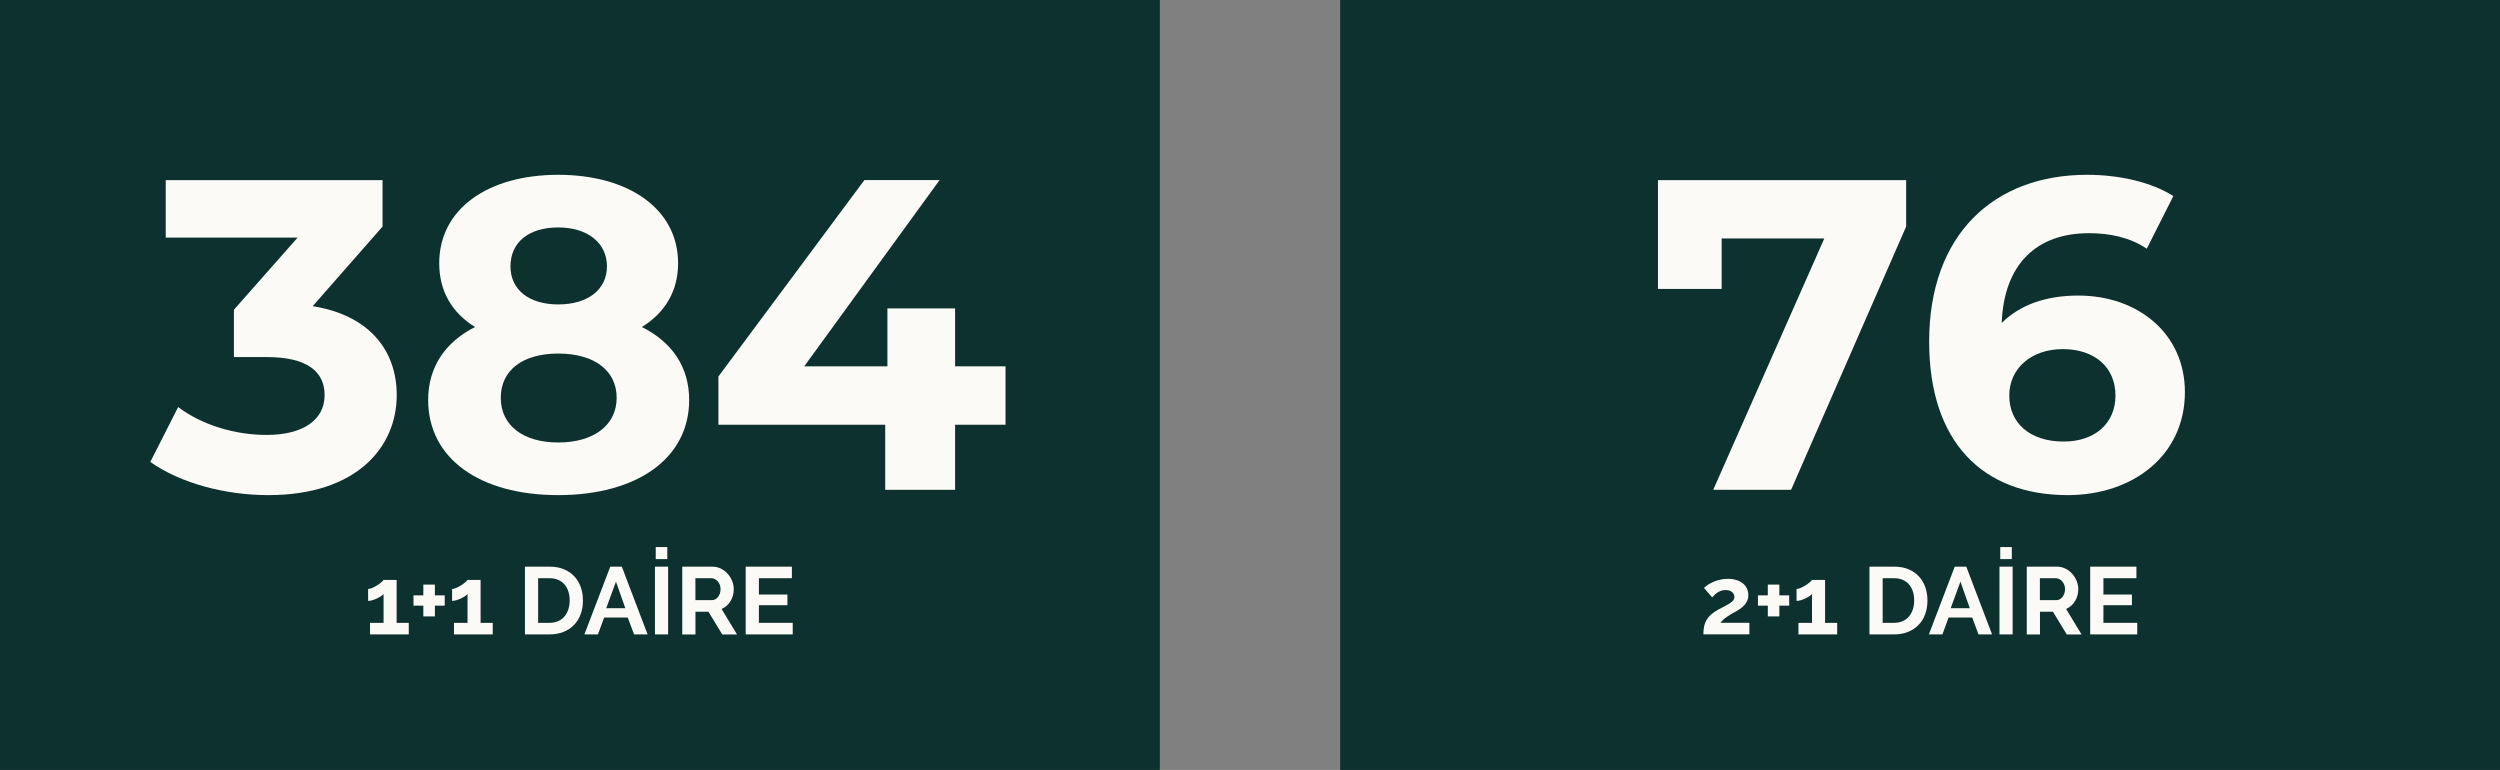 <?xml version="1.0" encoding="UTF-8"?><svg id="Layer_2" xmlns="http://www.w3.org/2000/svg" viewBox="0 0 513.01 158"><rect x="0" y="0" width="513.01" height="158" fill="#808080" stroke="none"/><defs><style>.cls-1{fill:#0d312e;}.cls-1,.cls-2{stroke-width:0px;}.cls-2{fill:#fbfaf6;}</style></defs><g id="Layer_1-2"><rect class="cls-1" width="238" height="158"/><path class="cls-2" d="M81.41,81.08c0,10.71-8.26,20.52-26.33,20.52-8.9,0-18.07-2.45-24.24-6.81l5.72-11.26c4.81,3.63,11.53,5.72,18.16,5.72,7.35,0,11.89-3,11.89-8.17,0-4.81-3.54-7.81-11.89-7.81h-6.72v-9.71l13.07-14.8h-27.06v-11.8h44.49v9.53l-14.34,16.34c11.44,1.82,17.25,8.9,17.25,18.25Z"/><path class="cls-2" d="M141.42,82.08c0,11.98-10.71,19.52-26.87,19.52s-26.69-7.54-26.69-19.52c0-6.81,3.54-11.89,9.62-14.98-4.72-2.9-7.35-7.35-7.35-13.07,0-11.17,9.99-18.16,24.42-18.16s24.6,6.99,24.6,18.16c0,5.72-2.72,10.17-7.44,13.07,6.17,3.09,9.71,8.17,9.71,14.98ZM126.54,81.63c0-5.63-4.63-9.08-11.98-9.08s-11.8,3.45-11.8,9.08,4.54,9.17,11.8,9.17,11.98-3.54,11.98-9.17ZM104.75,54.66c0,4.81,3.81,7.81,9.81,7.81s9.99-3,9.99-7.81-3.99-7.99-9.99-7.99-9.81,3-9.81,7.99Z"/><path class="cls-2" d="M206.34,87.16h-10.35v13.35h-14.34v-13.35h-34.23v-9.9l29.96-40.31h15.43l-27.78,38.22h17.07v-11.89h13.89v11.89h10.35v11.98Z"/><path class="cls-2" d="M83.88,127.81v2.37h-7.95v-2.37h2.78v-5.93c-.12.16-.3.32-.56.48-.25.16-.53.32-.83.46-.3.14-.61.26-.93.35-.32.09-.6.14-.85.14v-2.45c.24,0,.52-.08.86-.22.34-.15.67-.33,1-.54.33-.21.61-.41.85-.62.24-.2.39-.36.46-.48h2.68v8.81h2.49Z"/><path class="cls-2" d="M91.26,122.17v2.11h-2.02v2.21h-2.37v-2.21h-2.02v-2.11h2.02v-2.21h2.37v2.21h2.02Z"/><path class="cls-2" d="M101.11,127.81v2.37h-7.95v-2.37h2.78v-5.93c-.12.16-.3.32-.56.48-.25.16-.53.32-.83.46s-.61.26-.93.35c-.32.09-.6.14-.85.14v-2.45c.24,0,.52-.08.86-.22.34-.15.67-.33,1-.54.33-.21.61-.41.85-.62.24-.2.39-.36.46-.48h2.68v8.81h2.49Z"/><path class="cls-2" d="M107.72,130.18v-13.9h5.05c1.14,0,2.13.18,2.99.55s1.57.86,2.14,1.49c.57.63,1,1.36,1.29,2.2s.43,1.74.43,2.69c0,1.06-.16,2.01-.48,2.87-.32.86-.78,1.59-1.38,2.19-.6.61-1.32,1.08-2.16,1.41s-1.79.5-2.83.5h-5.05ZM116.9,123.21c0-.67-.09-1.28-.27-1.84-.18-.56-.45-1.04-.8-1.45-.35-.4-.79-.72-1.3-.94s-1.1-.33-1.75-.33h-2.35v9.16h2.35c.67,0,1.26-.12,1.77-.35.52-.24.95-.56,1.29-.97s.61-.9.79-1.46.27-1.17.27-1.82Z"/><path class="cls-2" d="M125.21,116.28h2.39l5.29,13.9h-2.78l-1.29-3.46h-4.85l-1.27,3.46h-2.78l5.31-13.9ZM128.32,124.81l-1.92-5.46-2,5.46h3.92Z"/><path class="cls-2" d="M134.4,130.18v-13.9h2.7v13.9h-2.7ZM134.56,114.73v-2.47h2.37v2.47h-2.37Z"/><path class="cls-2" d="M140,130.18v-13.9h6.15c.64,0,1.23.13,1.77.4.54.27,1.01.62,1.4,1.06s.7.93.92,1.49.33,1.11.33,1.67c0,.9-.22,1.72-.67,2.46s-1.06,1.27-1.83,1.6l3.17,5.23h-3.03l-2.84-4.66h-2.66v4.66h-2.7ZM142.71,123.15h3.39c.25,0,.48-.06.69-.18.22-.12.4-.28.56-.48.16-.2.28-.44.37-.71.09-.27.14-.57.14-.88s-.05-.63-.16-.9-.24-.51-.42-.71c-.18-.2-.38-.36-.61-.47-.23-.11-.46-.17-.7-.17h-3.27v4.5Z"/><path class="cls-2" d="M162.67,127.81v2.37h-9.65v-13.9h9.48v2.37h-6.77v3.35h5.85v2.19h-5.85v3.62h6.95Z"/><rect class="cls-1" x="275.01" width="238" height="158"/><path class="cls-2" d="M391.15,36.96v9.53l-23.61,54.02h-15.98l22.79-51.57h-21.06v10.35h-13.07v-22.33h50.93Z"/><path class="cls-2" d="M448.35,80.45c0,12.98-10.62,21.15-24.06,21.15-17.52,0-28.42-10.99-28.42-31.5,0-21.97,13.25-34.23,32.41-34.23,6.72,0,13.25,1.54,17.7,4.36l-5.45,10.8c-3.54-2.36-7.63-3.18-11.89-3.18-10.62,0-17.43,6.26-17.88,18.43,3.72-3.72,9.08-5.63,15.71-5.63,12.26,0,21.88,7.81,21.88,19.79ZM434.1,81.17c0-5.81-4.27-9.53-10.8-9.53s-10.99,4-10.99,9.53,4.09,9.44,11.17,9.44c6.26,0,10.62-3.63,10.62-9.44Z"/><path class="cls-2" d="M349.54,130.18c0-.59.05-1.12.14-1.6.09-.48.25-.92.48-1.32.23-.4.54-.78.94-1.14.4-.35.9-.7,1.52-1.04.54-.29,1.01-.54,1.42-.75.41-.21.75-.41,1.03-.6.27-.18.48-.37.62-.56.14-.19.22-.41.22-.66,0-.39-.16-.73-.47-1.01-.31-.28-.76-.42-1.35-.42-.31,0-.6.04-.86.13-.26.08-.51.2-.73.34-.23.14-.44.3-.63.48s-.36.36-.52.56l-1.68-1.94c.17-.18.41-.38.72-.6.31-.21.68-.42,1.11-.61s.89-.35,1.41-.47,1.07-.19,1.65-.19c.67,0,1.26.08,1.78.25s.96.39,1.32.69c.36.29.63.65.82,1.06.19.41.28.86.28,1.34,0,.46-.09.86-.25,1.21-.17.35-.39.67-.65.94-.26.27-.54.51-.85.71s-.6.38-.89.54c-.23.13-.5.28-.8.45-.3.17-.6.36-.89.56-.29.2-.56.41-.81.63-.25.21-.44.43-.57.64h5.93v2.37h-9.44Z"/><path class="cls-2" d="M367.15,122.17v2.11h-2.02v2.21h-2.37v-2.21h-2.02v-2.11h2.02v-2.21h2.37v2.21h2.02Z"/><path class="cls-2" d="M377,127.81v2.37h-7.95v-2.37h2.78v-5.93c-.12.16-.3.32-.56.48-.25.16-.53.32-.83.46s-.61.26-.93.35c-.32.09-.6.14-.85.14v-2.45c.24,0,.52-.08.86-.22.34-.15.67-.33,1-.54.33-.21.61-.41.85-.62.24-.2.39-.36.46-.48h2.68v8.81h2.49Z"/><path class="cls-2" d="M383.62,130.18v-13.9h5.05c1.14,0,2.13.18,2.99.55s1.57.86,2.14,1.49c.57.63,1,1.36,1.29,2.2s.43,1.74.43,2.69c0,1.06-.16,2.01-.48,2.87-.32.86-.78,1.59-1.38,2.19-.6.61-1.32,1.08-2.16,1.41s-1.79.5-2.83.5h-5.05ZM392.8,123.21c0-.67-.09-1.28-.27-1.84-.18-.56-.45-1.04-.8-1.45-.35-.4-.79-.72-1.3-.94s-1.1-.33-1.75-.33h-2.35v9.16h2.35c.67,0,1.26-.12,1.77-.35.52-.24.95-.56,1.29-.97s.61-.9.79-1.46.27-1.17.27-1.82Z"/><path class="cls-2" d="M401.1,116.28h2.39l5.29,13.9h-2.78l-1.29-3.46h-4.85l-1.27,3.46h-2.78l5.31-13.9ZM404.21,124.81l-1.92-5.46-2,5.46h3.92Z"/><path class="cls-2" d="M410.3,130.18v-13.9h2.7v13.9h-2.7ZM410.46,114.73v-2.47h2.37v2.47h-2.37Z"/><path class="cls-2" d="M415.9,130.18v-13.9h6.15c.64,0,1.23.13,1.77.4.54.27,1.01.62,1.4,1.06s.7.93.92,1.49.33,1.11.33,1.67c0,.9-.22,1.72-.67,2.46s-1.06,1.27-1.83,1.6l3.17,5.23h-3.03l-2.84-4.66h-2.66v4.66h-2.7ZM418.6,123.15h3.39c.25,0,.48-.06.69-.18.22-.12.4-.28.56-.48.16-.2.28-.44.37-.71.09-.27.14-.57.14-.88s-.05-.63-.16-.9-.24-.51-.42-.71c-.18-.2-.38-.36-.61-.47-.23-.11-.46-.17-.7-.17h-3.27v4.5Z"/><path class="cls-2" d="M438.57,127.81v2.37h-9.65v-13.9h9.48v2.37h-6.77v3.35h5.85v2.19h-5.85v3.62h6.95Z"/></g></svg>